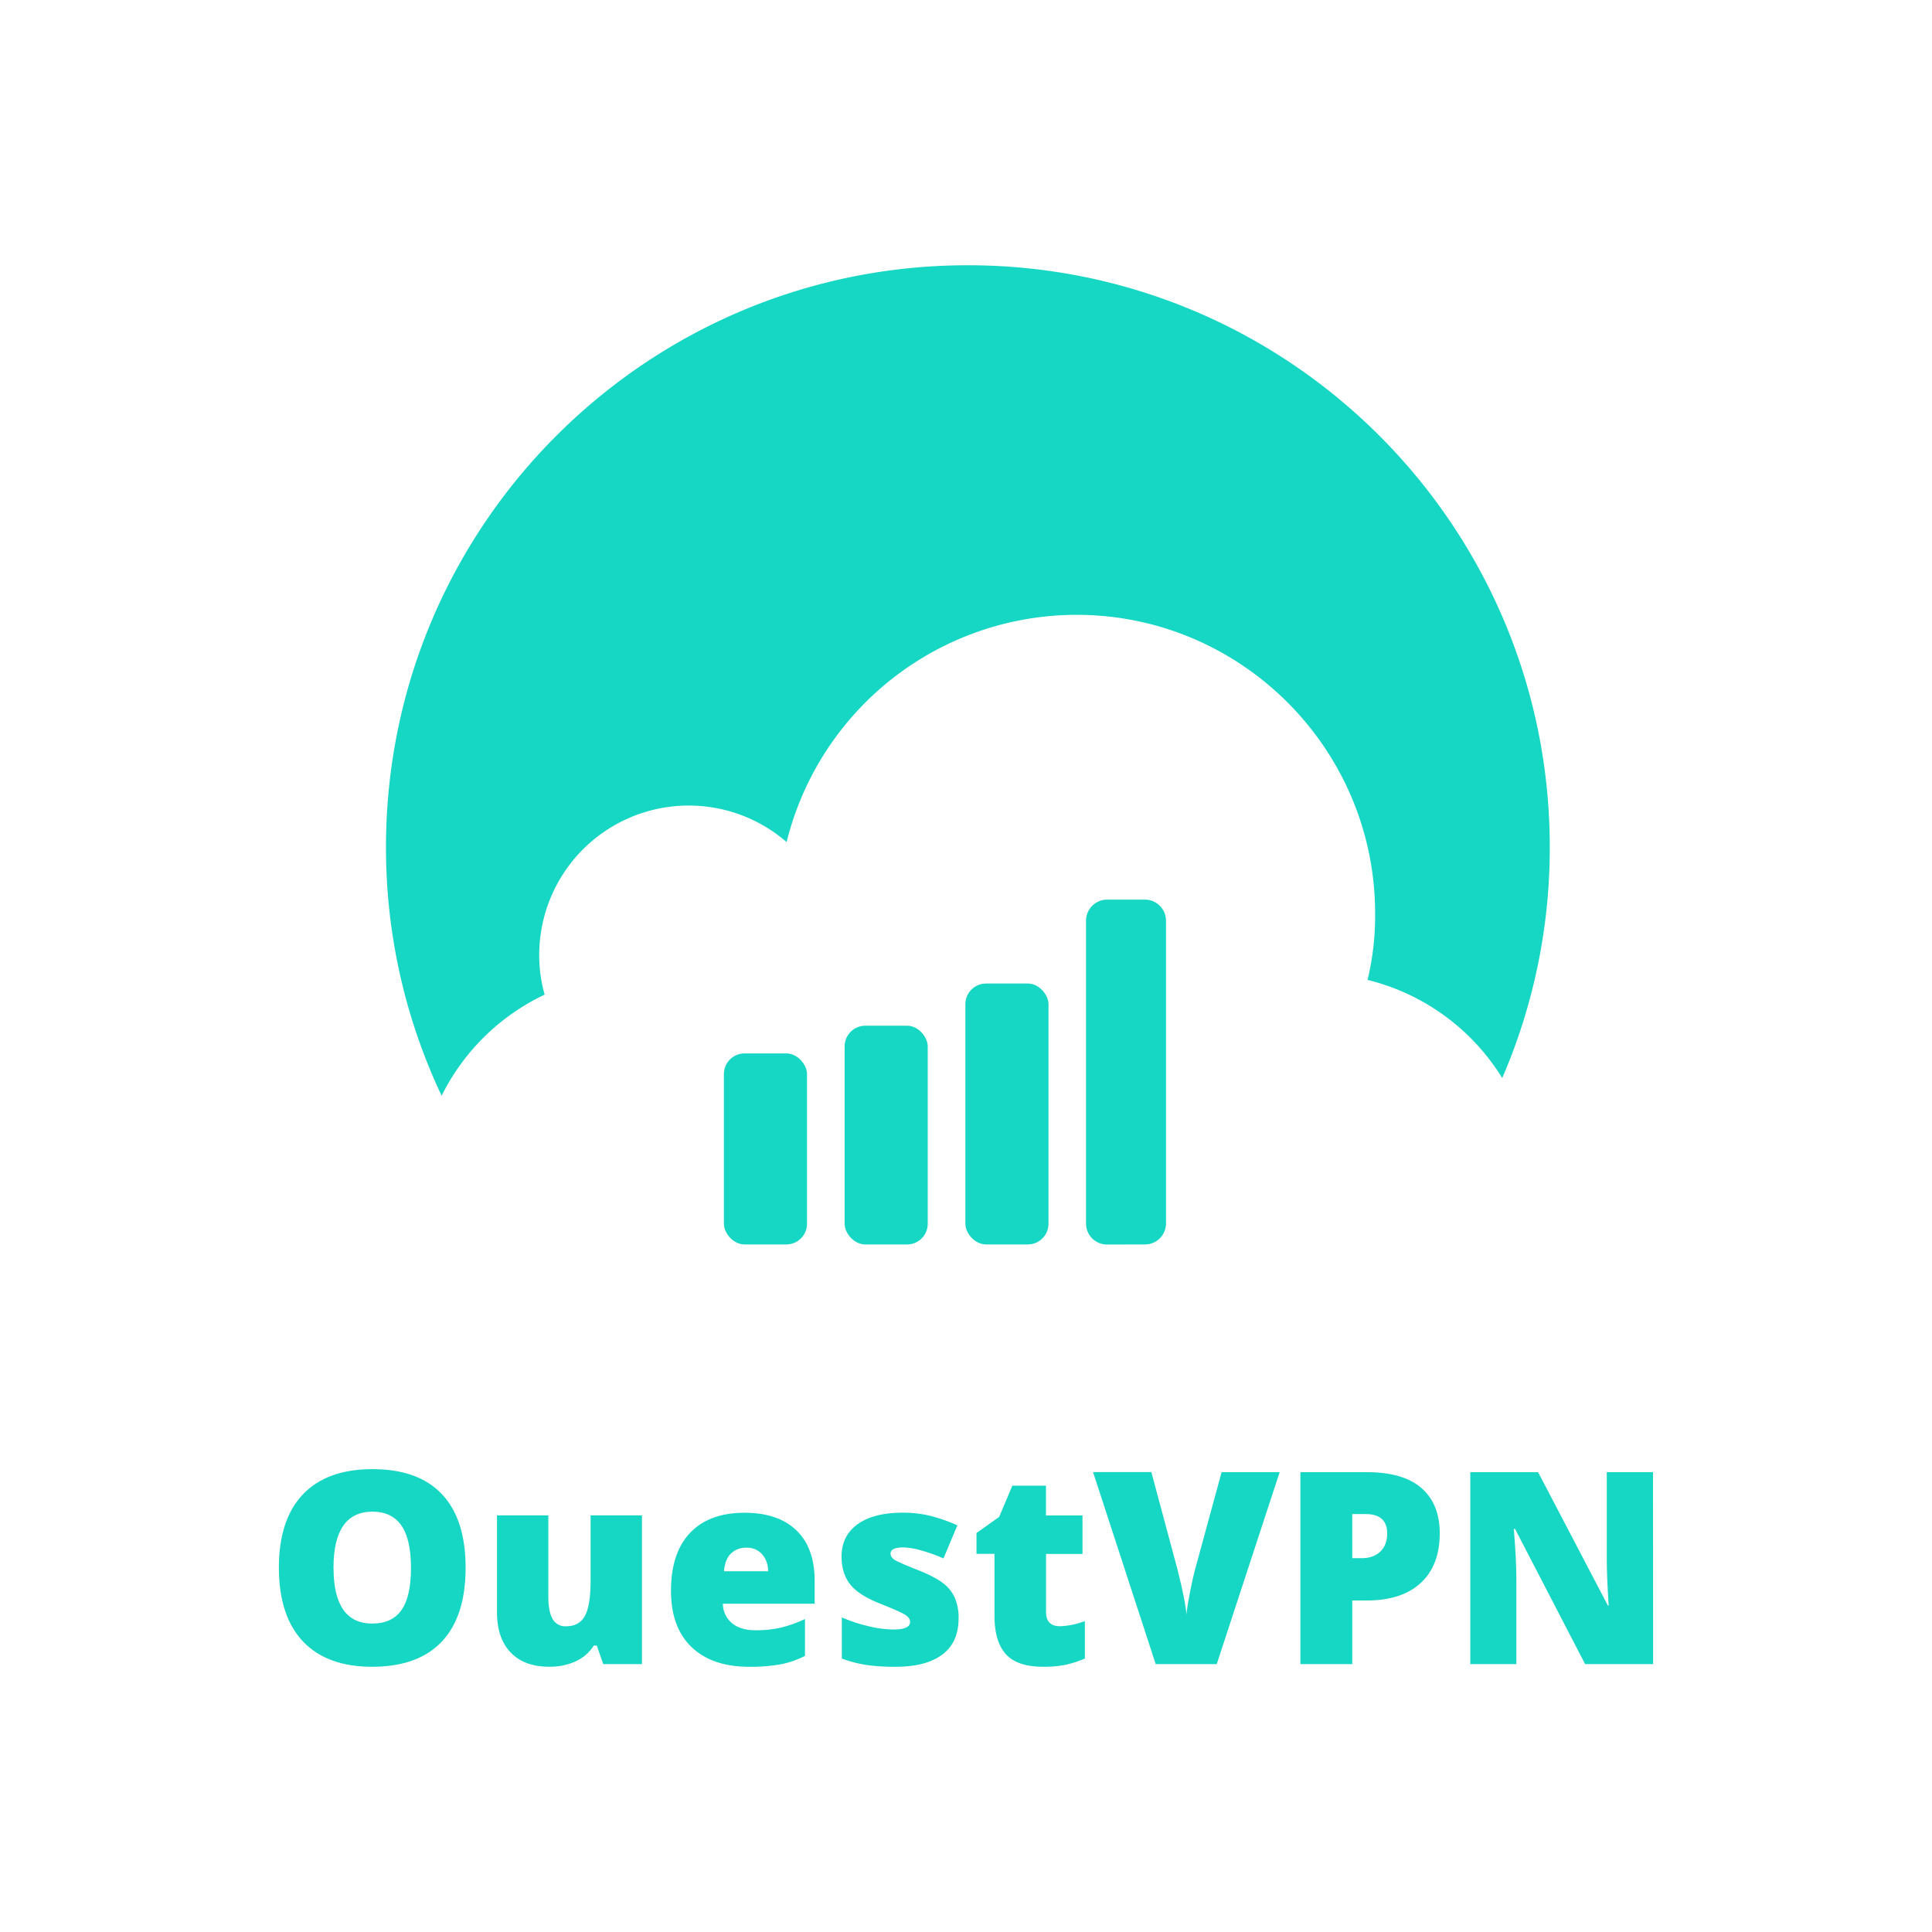 <svg id="Calque_1" data-name="Calque 1" xmlns="http://www.w3.org/2000/svg" viewBox="0 0 1024 1024"><defs><style>.cls-1{fill:#16d6c4;}</style></defs><path class="cls-1" d="M246.78,831q0,25.69-12.59,39.05T197.3,883.43q-24,0-36.72-13.43t-12.77-39.11q0-25.41,12.7-38.81t36.93-13.4q24.28,0,36.82,13.3T246.78,831Zm-70,0q0,29.52,20.54,29.52,10.44,0,15.48-7.17T217.83,831q0-15.24-5.12-22.51t-15.27-7.28Q176.76,801.23,176.76,831Z"/><path class="cls-1" d="M319.73,882l-3.41-9.81h-1.61a22.15,22.15,0,0,1-9.5,8.32,33.12,33.12,0,0,1-14.3,2.88q-13,0-20.25-7.55t-7.24-21.33V803.18h27.21v43.09q0,7.72,2.19,11.69a7.62,7.62,0,0,0,7.21,4c4.68,0,8-1.85,10-5.54s3-9.91,3-18.68V803.18h27.22V882Z"/><path class="cls-1" d="M397.12,883.43q-19.69,0-30.59-10.47t-10.89-29.83q0-20,10.09-30.65t28.82-10.69q17.82,0,27.52,9.29t9.71,26.77V850H383.13A13.53,13.53,0,0,0,388,860.33q4.56,3.75,12.42,3.75a60.28,60.28,0,0,0,13.19-1.35,65.44,65.44,0,0,0,13.05-4.63v19.56a47.82,47.82,0,0,1-13.22,4.52A91.15,91.15,0,0,1,397.12,883.43Zm-1.6-63.12a11.31,11.31,0,0,0-8,3q-3.23,3-3.79,9.5h23.39a13.6,13.6,0,0,0-3.24-9.11A10.67,10.67,0,0,0,395.52,820.31Z"/><path class="cls-1" d="M508.07,857.82q0,12.67-8.63,19.14t-24.78,6.47a107,107,0,0,1-15.24-.94,64.3,64.3,0,0,1-13.23-3.44V857.26a81.67,81.67,0,0,0,13.89,4.6,58.82,58.82,0,0,0,13.47,1.81q8.83,0,8.83-4,0-2.08-2.47-3.72t-14.37-6.37q-10.86-4.45-15.17-10.13T446.05,825q0-11,8.49-17.12t24-6.13a60.41,60.41,0,0,1,14.65,1.71,86.53,86.53,0,0,1,14.23,5L500.06,826a83.67,83.67,0,0,0-11.48-4.14,38.48,38.48,0,0,0-9.88-1.7q-6.69,0-6.69,3.27c0,1.34.78,2.49,2.34,3.44s6,2.89,13.46,5.81q8.28,3.42,12.36,6.69a20,20,0,0,1,6,7.69A26.91,26.91,0,0,1,508.07,857.82Z"/><path class="cls-1" d="M561.8,861.93A40.47,40.47,0,0,0,575,859.21v19.84a53,53,0,0,1-10.47,3.37,58.72,58.72,0,0,1-11.66,1q-13.71,0-19.77-6.71t-6-20.64v-32.5h-9.54V812.51L529.57,804l7-16.57h17.82v15.8h19.35v20.4H554.42v30.69Q554.42,861.94,561.8,861.93Z"/><path class="cls-1" d="M647.48,780.28h30.76L644.9,882H612.54l-33.2-101.76h30.9l13.85,51.58q4.32,17.19,4.74,23.94c.32-3.24,1-7.31,1.94-12.18s1.84-8.7,2.58-11.48Z"/><path class="cls-1" d="M763.09,812.65q0,17.05-10.06,26.34t-28.57,9.3h-7.73V882H689.24V780.28h35.22q19.27,0,28.95,8.43T763.09,812.65Zm-46.36,13.22h5q6.19,0,9.85-3.48t3.66-9.6q0-10.31-11.42-10.3h-7.1Z"/><path class="cls-1" d="M876.19,882H840.14L803,810.35h-.63q1.32,16.92,1.33,25.82V882H779.3V780.28h35.92l37,70.72h.41q-1-15.37-1-24.71v-46h24.5Z"/><rect class="cls-1" x="383.68" y="558.33" width="44.05" height="101.25" rx="10.96"/><path class="cls-1" d="M288.68,527.18a75.77,75.77,0,0,1-2.89-21.08,79.24,79.24,0,0,1,131.13-59.79A158.5,158.5,0,0,1,570.57,325.87c87.23,0,158.27,71.05,158.27,158.28a144.87,144.87,0,0,1-4,35.23,116.46,116.46,0,0,1,71.37,52A307.43,307.43,0,0,0,821.41,449c0-170.33-138.08-308.41-308.41-308.41S204.58,278.65,204.58,449a307.19,307.19,0,0,0,29.49,131.76A116.63,116.63,0,0,1,288.68,527.18Z"/><path class="cls-1" d="M607,659.58a11.13,11.13,0,0,0,11-11V488a11.18,11.18,0,0,0-11-11.18H586.62a11.18,11.18,0,0,0-11,11.18V648.63a11.13,11.13,0,0,0,11,11Z"/><rect class="cls-1" x="447.67" y="543.65" width="44.05" height="115.94" rx="10.96"/><rect class="cls-1" x="511.67" y="521.29" width="44.05" height="138.29" rx="10.96"/></svg>